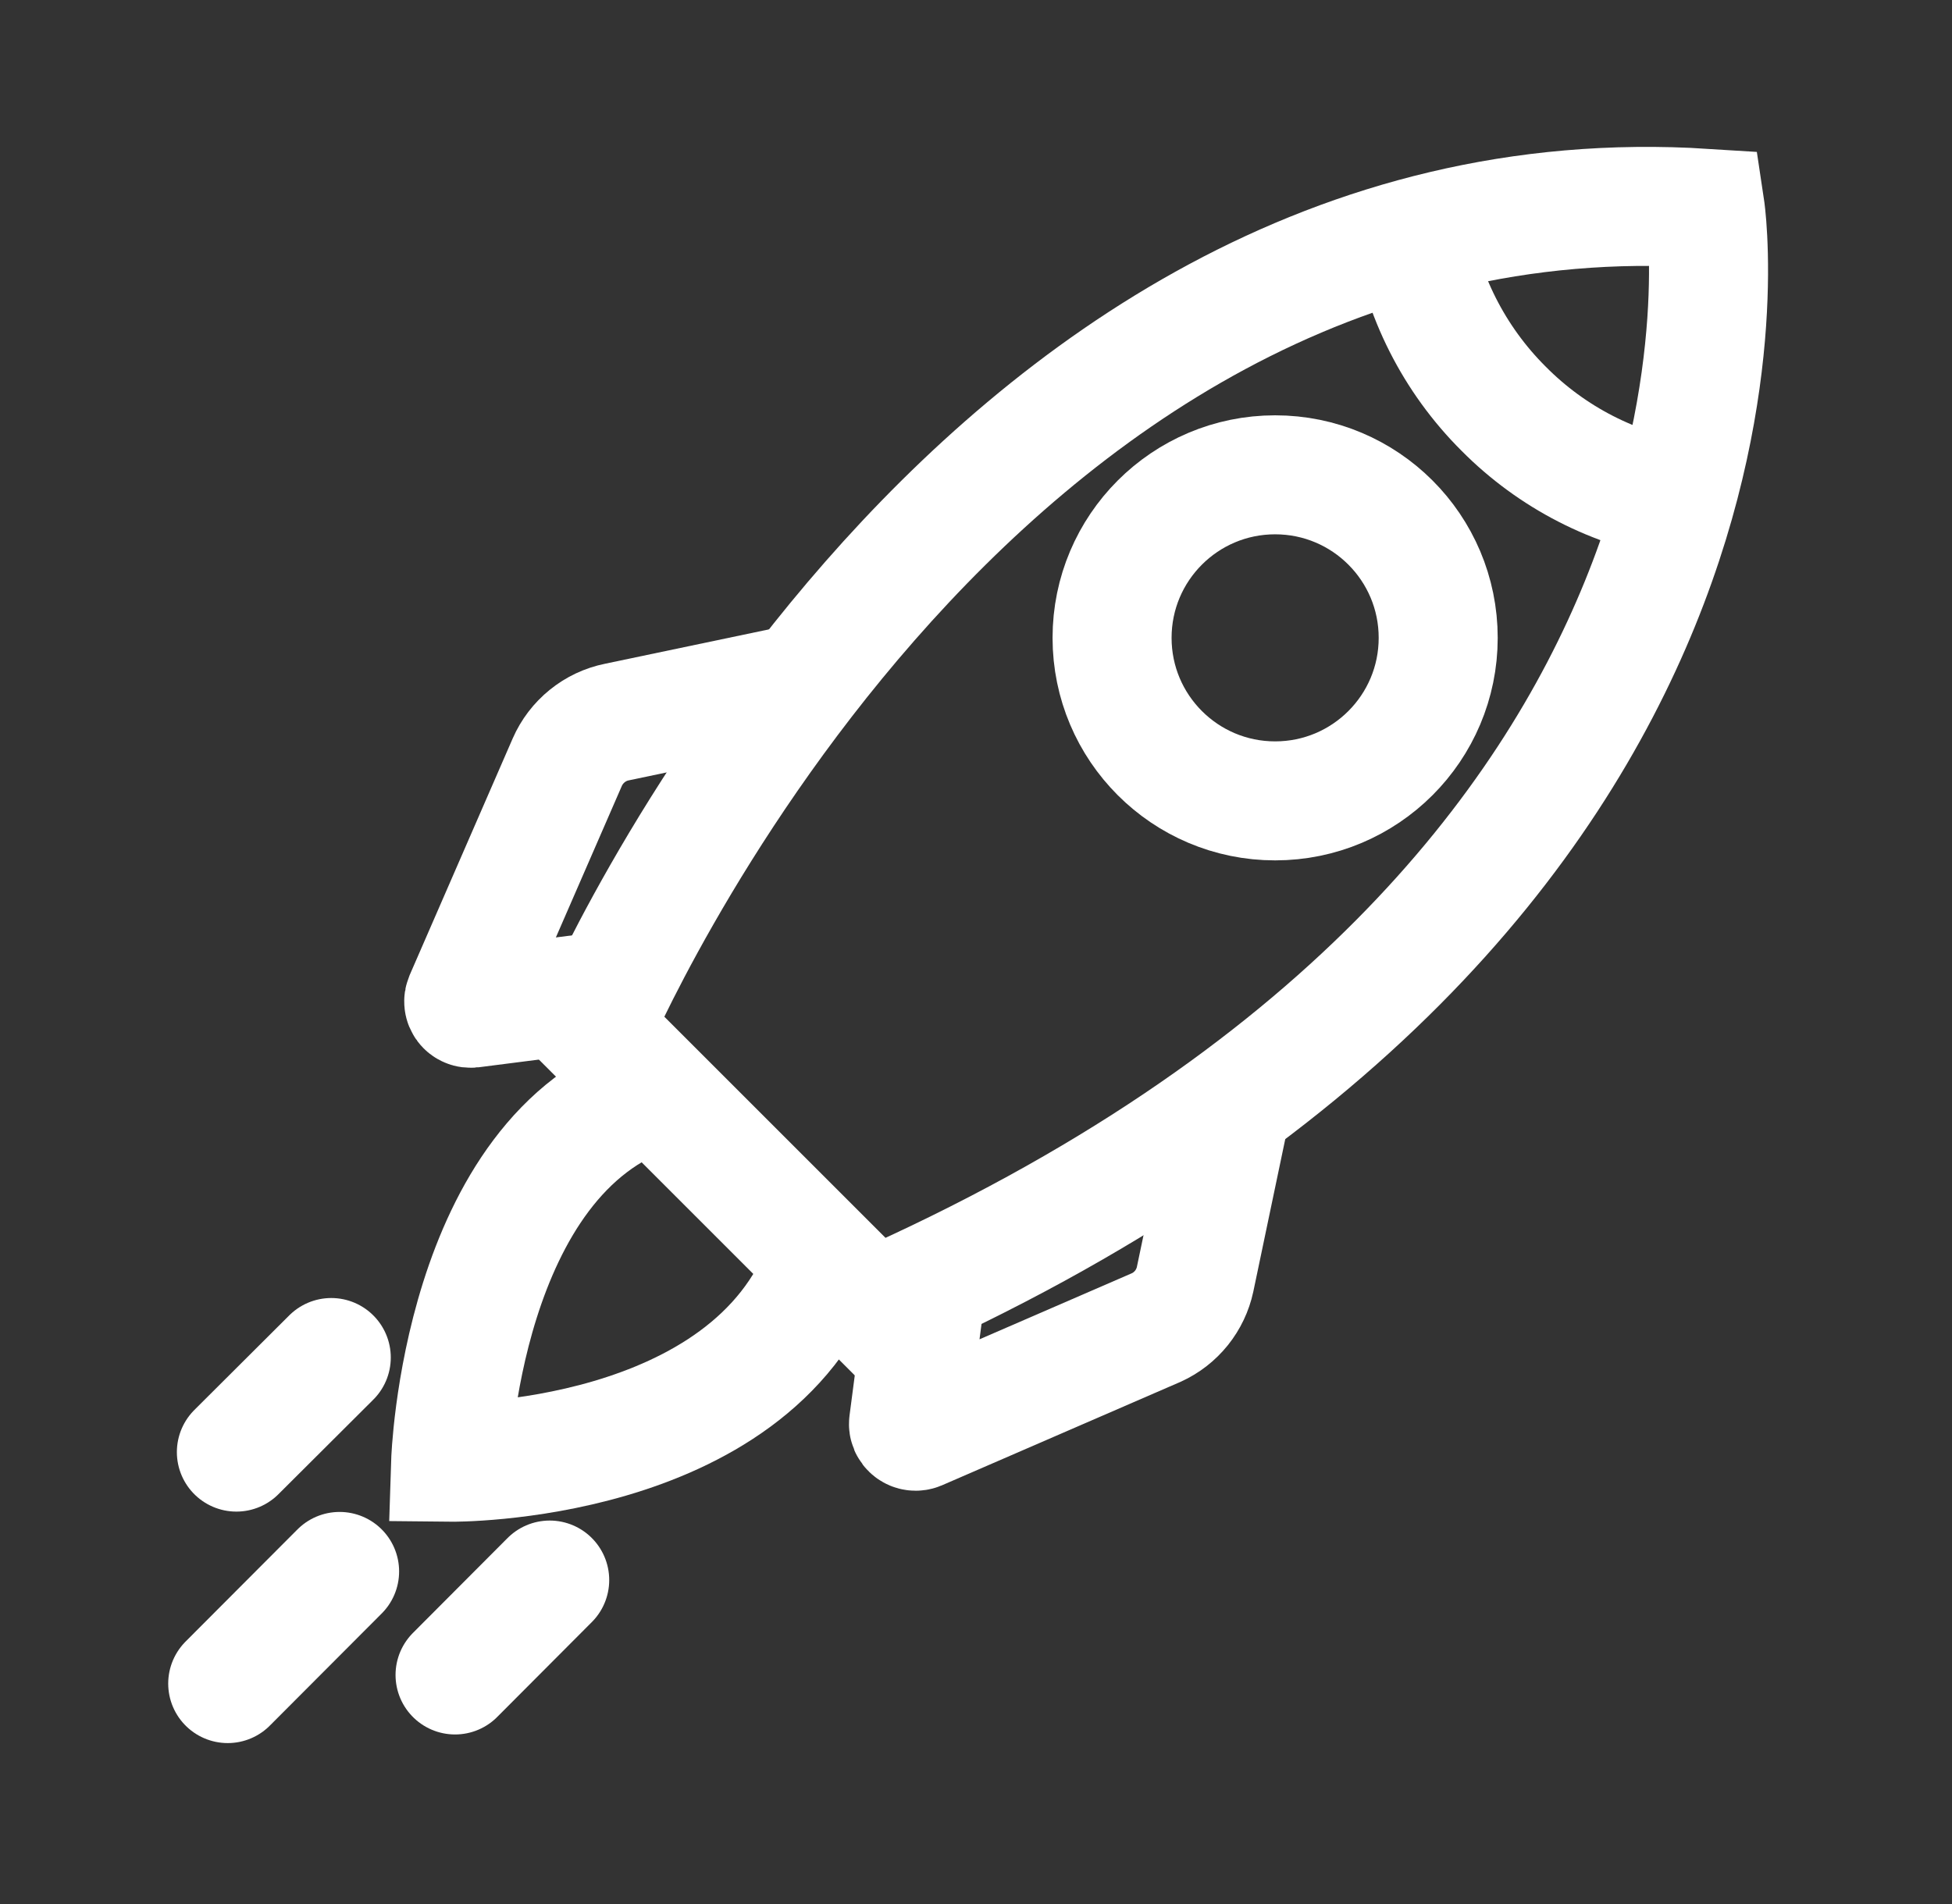 <svg width="41" height="40" viewBox="0 0 41 40" fill="none" xmlns="http://www.w3.org/2000/svg">
<rect x="0" y="0" width="41" height="40" fill="#333333" stroke="none"/>
<g id="fast-launch-svgrepo-com 1">
<path id="Vector" d="M18.327 27.5L12.452 21.625C12.452 21.625 20.183 3.381 35.815 4.375C35.815 4.375 37.99 18.825 18.327 27.5Z" stroke="white" stroke-width="2.5"/>
<path id="Vector_2" d="M35.333 10.512C33.911 10.285 32.598 9.611 31.583 8.587C30.54 7.548 29.859 6.2 29.64 4.744" stroke="white" stroke-width="2.5"/>
<path id="Vector_3" d="M26.783 16.825C28.675 16.825 30.208 15.292 30.208 13.4C30.208 11.508 28.675 9.975 26.783 9.975C24.892 9.975 23.358 11.508 23.358 13.4C23.358 15.292 24.892 16.825 26.783 16.825Z" stroke="white" stroke-width="2.5"/>
<path id="Vector_4" d="M19.465 26.975L19.083 29.9C19.08 29.926 19.084 29.952 19.094 29.976C19.105 30 19.121 30.021 19.142 30.037C19.163 30.053 19.187 30.063 19.213 30.066C19.239 30.07 19.265 30.066 19.29 30.056L24.29 27.887C24.494 27.794 24.674 27.653 24.816 27.477C24.956 27.302 25.055 27.095 25.102 26.875L25.865 23.231" stroke="white" stroke-width="2.5"/>
<path id="Vector_5" d="M12.833 20.806L9.902 21.181C9.877 21.184 9.851 21.181 9.828 21.171C9.804 21.161 9.784 21.145 9.769 21.125C9.754 21.105 9.744 21.081 9.741 21.055C9.738 21.03 9.742 21.005 9.752 20.981L11.915 16.012C12.008 15.799 12.152 15.61 12.334 15.463C12.515 15.316 12.729 15.215 12.958 15.169L16.596 14.406" stroke="white" stroke-width="2.5"/>
<path id="Vector_6" d="M13.765 22.925C9.671 24.238 9.465 30.719 9.465 30.719C9.465 30.719 15.765 30.788 17.333 26.494" stroke="white" stroke-width="2.5"/>
<path id="Vector_7" d="M7.133 33.013L4.783 35.369" stroke="white" stroke-width="2.5" stroke-linecap="round"/>
<path id="Vector_8" d="M6.958 28.519L4.965 30.506" stroke="white" stroke-width="2.5" stroke-linecap="round"/>
<path id="Vector_9" d="M11.546 33.194L9.558 35.188" stroke="white" stroke-width="2.5" stroke-linecap="round"/>
</g>
</svg>
